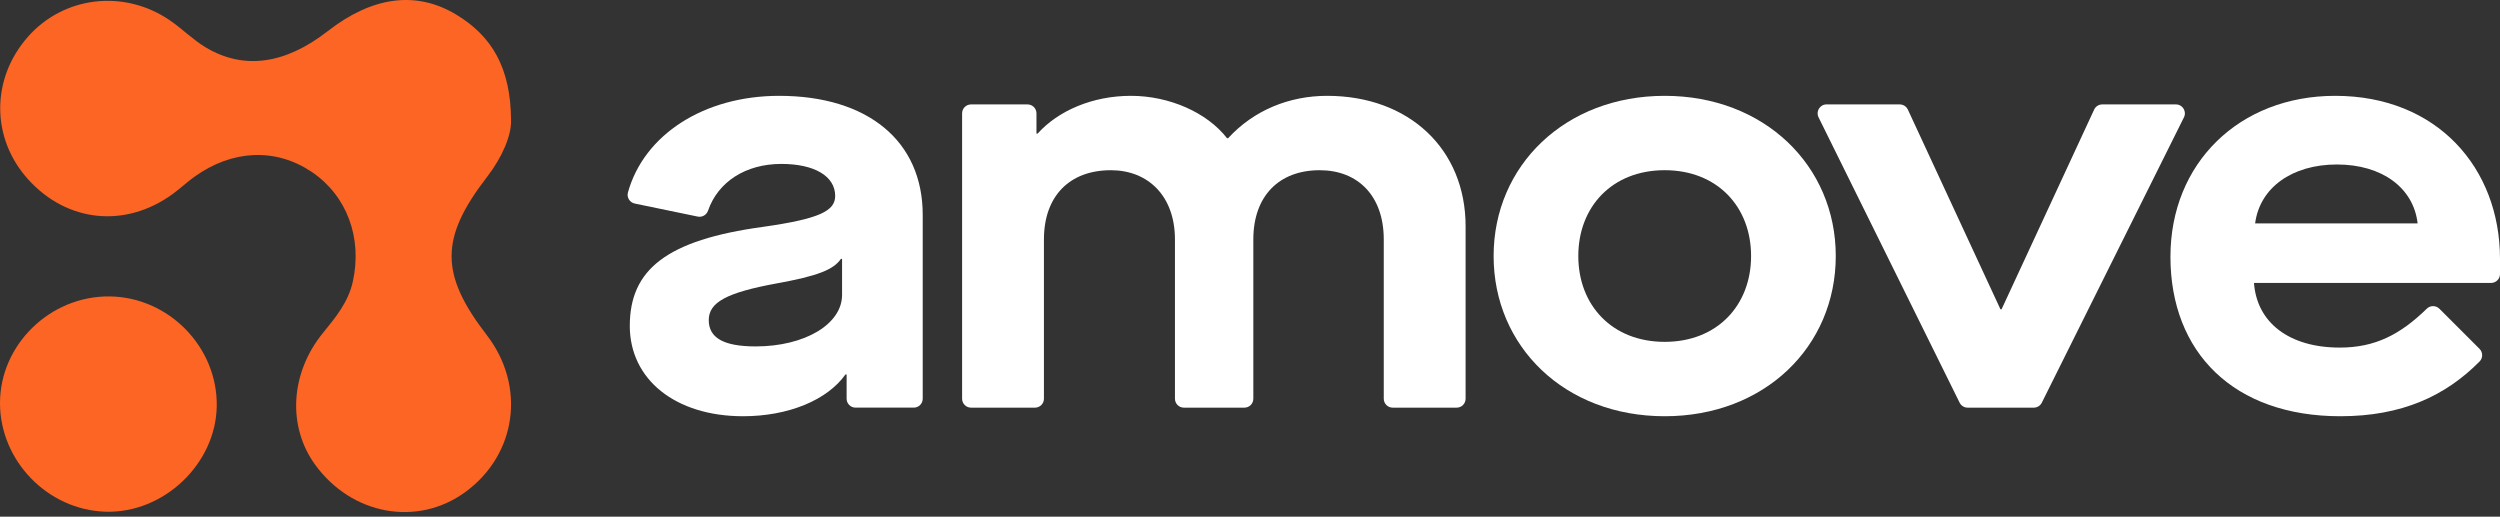 <svg width="150" height="31" viewBox="0 0 150 31" fill="none" xmlns="http://www.w3.org/2000/svg">
<rect x="0" y="0" width="150" height="31" fill="#333333" stroke="none"/>
<g clip-path="url(#clip0_419_47)">
<path d="M30.662 7.209C30.694 8.109 30.144 9.425 29.219 10.621C26.389 14.285 26.391 16.452 29.206 20.105C31.562 23.163 31.007 27.258 27.931 29.514C25.054 31.624 21.103 30.908 18.906 27.879C17.238 25.581 17.408 22.377 19.397 19.951C20.155 19.025 20.893 18.119 21.163 16.924C21.761 14.274 20.807 11.722 18.69 10.306C16.538 8.867 13.94 8.973 11.662 10.608C11.21 10.932 10.804 11.32 10.354 11.646C7.519 13.704 4.026 13.346 1.692 10.766C-0.539 8.3 -0.548 4.737 1.668 2.216C3.816 -0.226 7.428 -0.664 10.181 1.213C10.927 1.721 11.573 2.382 12.343 2.843C14.626 4.212 17.114 3.854 19.662 1.87C22.329 -0.208 24.968 -0.58 27.387 0.884C29.504 2.164 30.644 4.058 30.663 7.209H30.662Z" fill="#FC6524"/>
<path d="M13.005 24.366C12.952 27.839 9.815 30.813 6.321 30.702C2.865 30.593 0.011 27.659 2.74828e-05 24.204C-0.011 20.69 3.007 17.745 6.577 17.785C10.127 17.826 13.058 20.826 13.005 24.366Z" fill="#FC6524"/>
<path d="M37.788 19.55C37.788 16.185 39.985 14.401 45.786 13.611C49.184 13.13 50.111 12.65 50.111 11.757C50.111 10.556 48.841 9.835 46.885 9.835C44.734 9.835 43.079 10.912 42.483 12.638C42.394 12.896 42.132 13.05 41.865 12.995L38.086 12.213C37.784 12.15 37.593 11.845 37.676 11.547C38.642 8.075 42.244 5.75 46.747 5.75C52.068 5.75 55.363 8.462 55.363 12.89V23.922C55.363 24.218 55.123 24.458 54.827 24.458H51.334C51.037 24.458 50.797 24.218 50.797 23.922V22.467H50.728C49.63 24.012 47.295 24.974 44.584 24.974C40.533 24.974 37.787 22.776 37.787 19.55H37.788ZM50.524 17.696V15.533H50.455C50.008 16.185 49.047 16.563 46.576 17.009C43.589 17.559 42.525 18.142 42.525 19.206C42.525 20.271 43.418 20.785 45.34 20.785C48.292 20.785 50.524 19.446 50.524 17.695L50.524 17.696Z" fill="white"/>
<path d="M58.262 6.265H61.652C61.949 6.265 62.188 6.505 62.188 6.801V8.015H62.257C63.493 6.642 65.553 5.75 67.853 5.75C70.153 5.75 72.419 6.745 73.62 8.29H73.689C75.234 6.608 77.362 5.75 79.628 5.75C84.537 5.75 87.936 8.942 87.936 13.577V23.923C87.936 24.219 87.696 24.459 87.399 24.459H83.562C83.266 24.459 83.026 24.219 83.026 23.923V14.367C83.026 11.757 81.481 10.213 79.181 10.213C76.744 10.213 75.2 11.758 75.2 14.367V23.923C75.2 24.219 74.96 24.459 74.663 24.459H71.033C70.737 24.459 70.497 24.219 70.497 23.923V14.367C70.497 11.757 68.883 10.213 66.652 10.213C64.18 10.213 62.636 11.758 62.636 14.367V23.923C62.636 24.219 62.396 24.459 62.099 24.459H58.263C57.966 24.459 57.726 24.219 57.726 23.923V6.801C57.726 6.505 57.966 6.265 58.263 6.265H58.262Z" fill="white"/>
<path d="M89.617 15.361C89.617 9.938 93.909 5.75 99.882 5.75C105.854 5.75 110.146 9.938 110.146 15.361C110.146 20.785 105.888 24.974 99.882 24.974C93.874 24.974 89.617 20.785 89.617 15.361ZM105.065 15.361C105.065 12.409 103.04 10.212 99.882 10.212C96.723 10.212 94.698 12.409 94.698 15.361C94.698 18.314 96.723 20.511 99.882 20.511C103.04 20.511 105.065 18.314 105.065 15.361Z" fill="white"/>
<path d="M109.595 6.265H113.985C114.194 6.265 114.383 6.386 114.472 6.576L120.026 18.555H120.095L125.649 6.576C125.736 6.386 125.927 6.265 126.136 6.265H130.556C130.955 6.265 131.214 6.684 131.037 7.04L122.508 24.162C122.417 24.344 122.231 24.459 122.028 24.459H118.058C117.854 24.459 117.668 24.343 117.577 24.16L109.113 7.039C108.936 6.682 109.196 6.264 109.594 6.264L109.595 6.265Z" fill="white"/>
<path d="M130.227 15.396C130.227 9.801 134.346 5.75 140.113 5.75C146.224 5.75 150 10.076 150 15.534V16.44C150 16.736 149.76 16.976 149.464 16.976H135.239C135.411 19.345 137.333 20.855 140.388 20.855C142.492 20.855 144.004 20.085 145.611 18.519C145.821 18.313 146.159 18.319 146.367 18.527L148.772 20.931C148.979 21.139 148.983 21.476 148.778 21.685C146.734 23.754 144.113 24.974 140.422 24.974C134.037 24.974 130.226 21.164 130.226 15.396H130.227ZM145.057 13.405C144.816 11.277 142.929 9.869 140.216 9.869C137.504 9.869 135.582 11.276 135.307 13.405H145.057Z" fill="white"/>
</g>
<defs>
<clipPath id="clip0_419_47">
<rect width="150" height="30.724" fill="white"/>
</clipPath>
</defs>
</svg>
